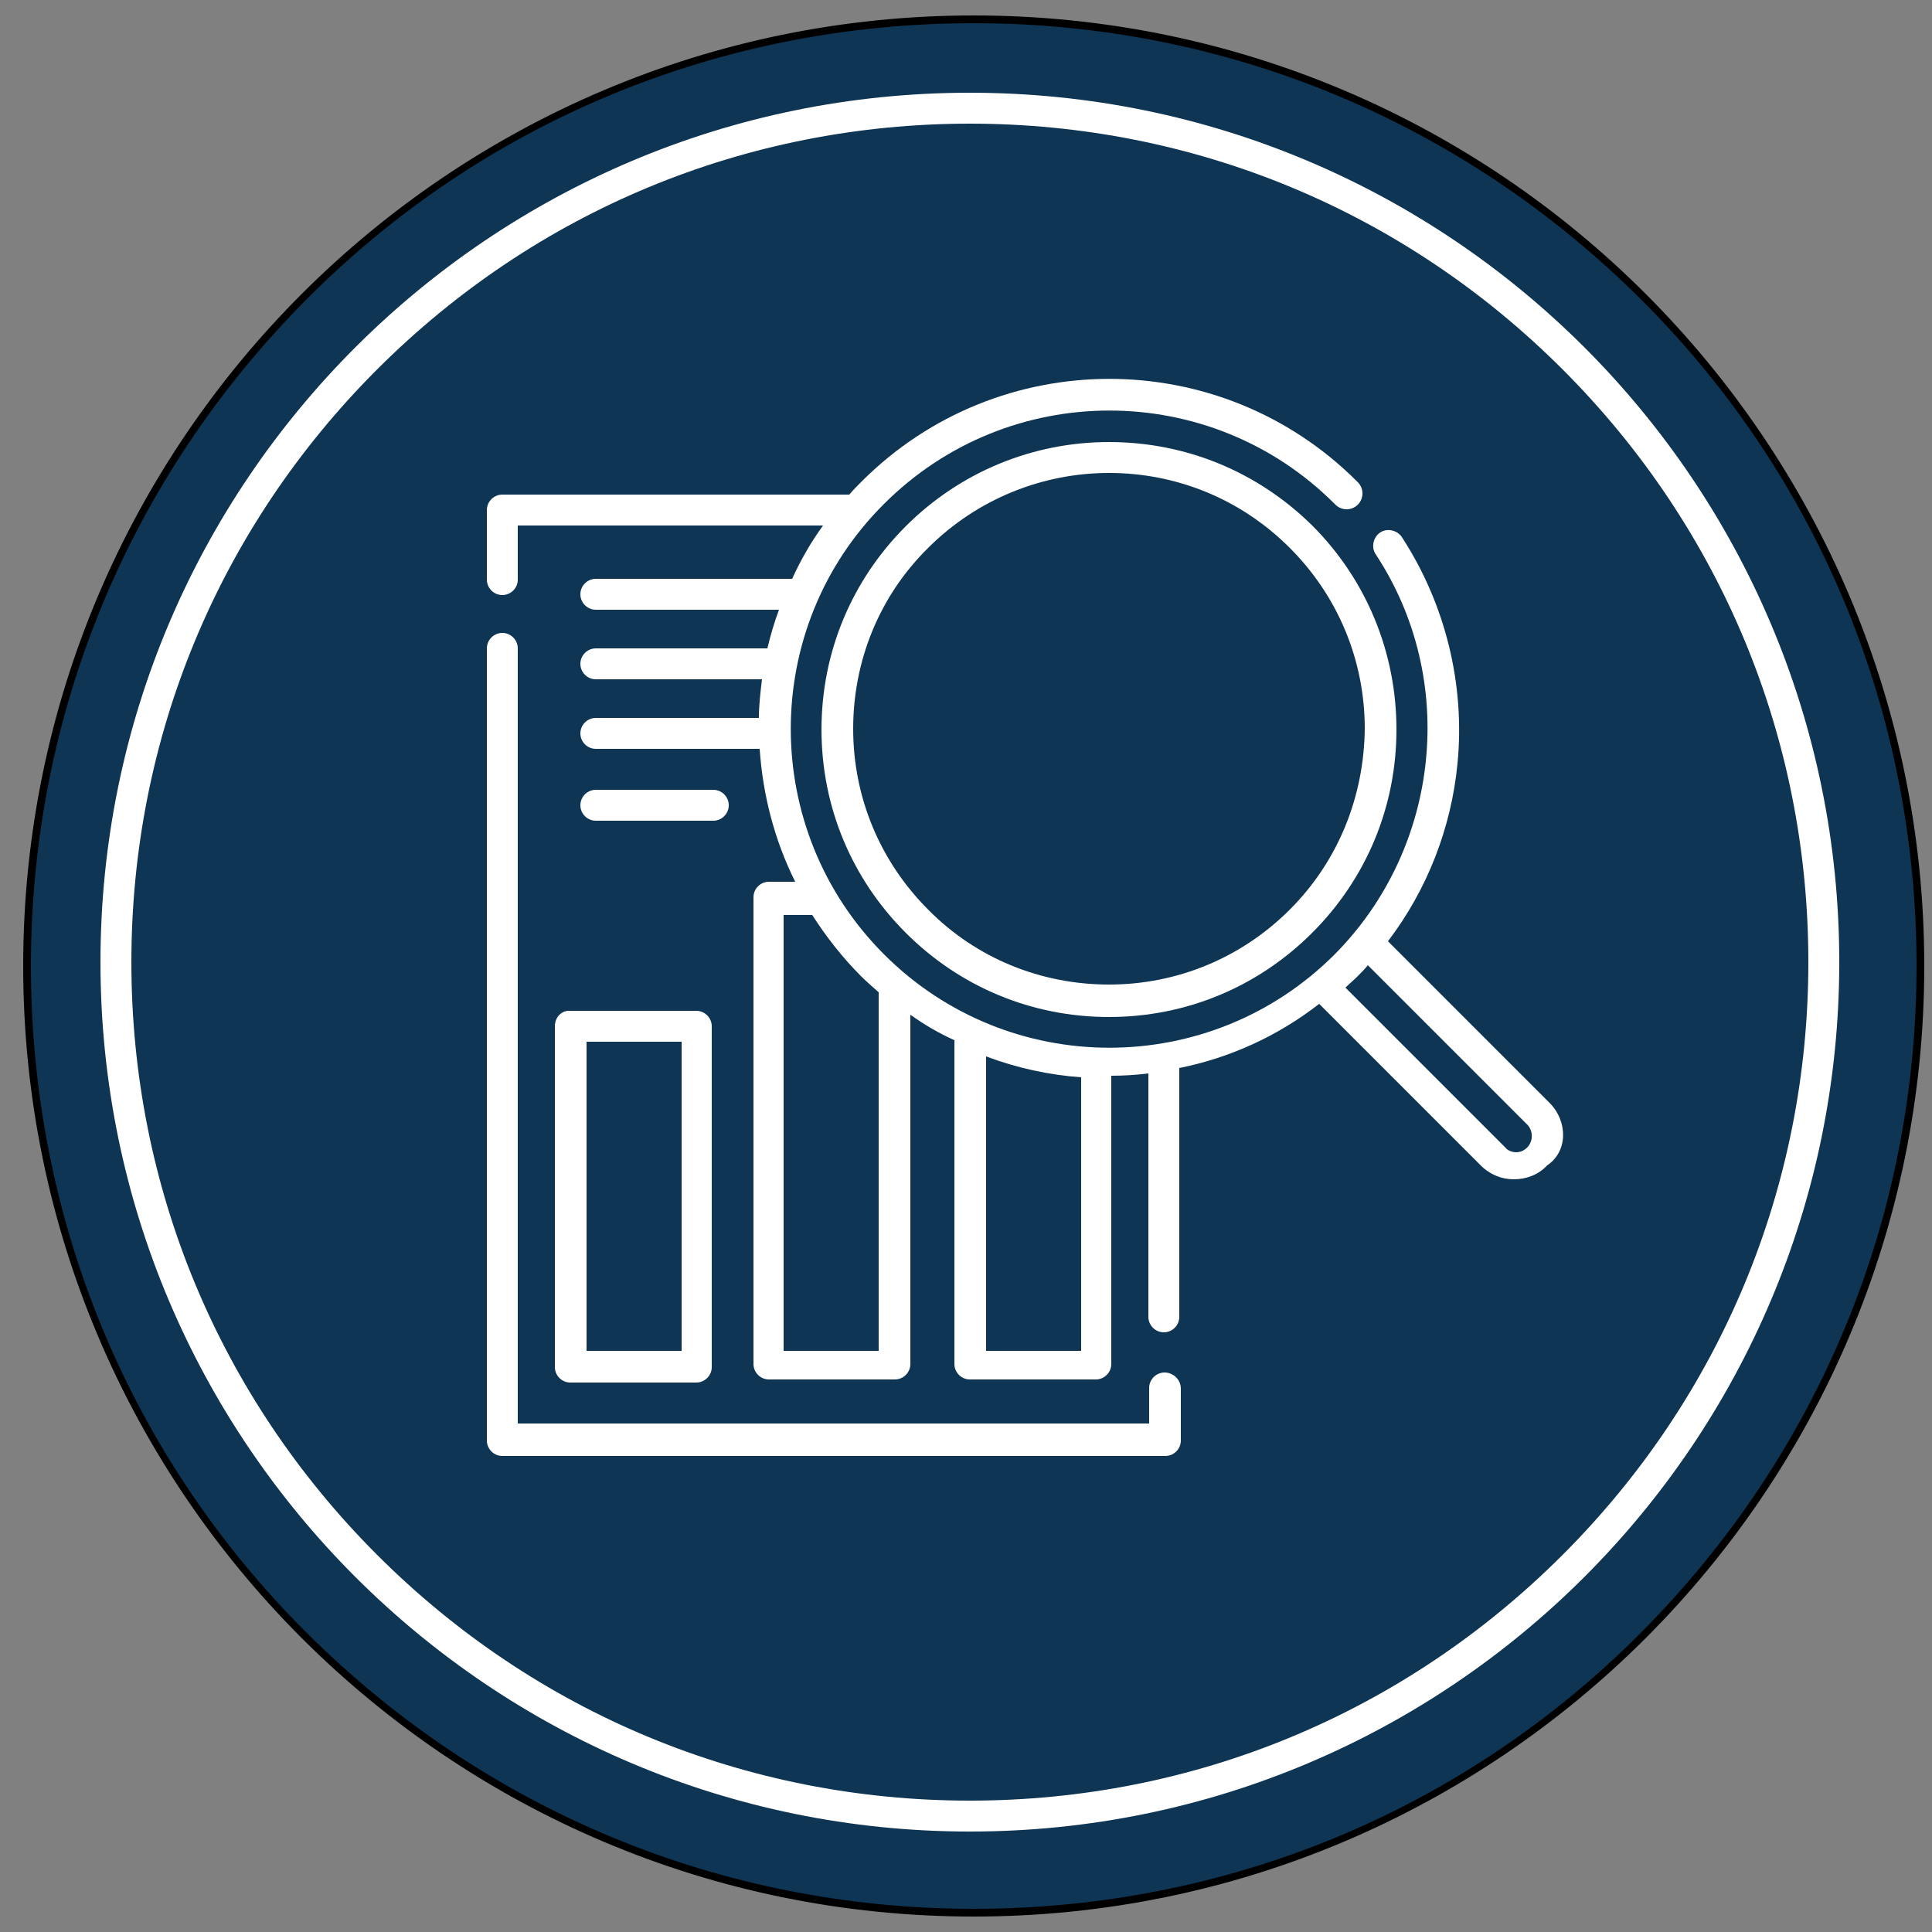 <?xml version="1.0" encoding="utf-8"?>
<!-- Generator: Adobe Illustrator 25.1.0, SVG Export Plug-In . SVG Version: 6.00 Build 0)  -->
<svg version="1.1" id="Lag_1" xmlns="http://www.w3.org/2000/svg" xmlns:xlink="http://www.w3.org/1999/xlink" x="0px" y="0px"
	 viewBox="0 0 250 250" style="enable-background:new 0 0 250 250;" xml:space="preserve">
<rect x="0" y="0" width="250" height="250" fill="#808080" stroke="none"/>
<style type="text/css">
	.st0{fill:#0E3553;}
	.st1{fill:#FFFFFF;}
</style>
<g>
	<circle class="st0" cx="126" cy="125" r="122.5"/>
	<path d="M126,3c32.6,0,63.2,12.7,86.3,35.7S248,92.4,248,125s-12.7,63.2-35.7,86.3S158.6,247,126,247s-63.2-12.7-86.3-35.7
		S4,157.6,4,125s12.7-63.2,35.7-86.3S93.4,3,126,3 M126,2C58.1,2,3,57.1,3,125s55.1,123,123,123s123-55.1,123-123S193.9,2,126,2
		L126,2z"/>
</g>
<g>
	<path class="st1" d="M125.5,16c29,0,56.2,11.3,76.7,31.8c20.5,20.5,31.8,47.7,31.8,76.7s-11.3,56.2-31.8,76.7
		c-20.5,20.5-47.7,31.8-76.7,31.8s-56.2-11.3-76.7-31.8C28.3,180.7,17,153.5,17,124.5s11.3-56.2,31.8-76.7
		C69.3,27.3,96.5,16,125.5,16 M125.5,12C63.4,12,13,62.4,13,124.5S63.4,237,125.5,237S238,186.6,238,124.5S187.6,12,125.5,12
		L125.5,12z"/>
</g>
<path class="st1" d="M200.5,142.7l-20.9-20.9c5.1-6.7,8.2-14.7,9-23c1-10.3-1.6-20.7-7.2-29.3c-0.6-0.9-1.9-1.2-2.8-0.6
	c-0.9,0.6-1.2,1.9-0.6,2.8c10.7,16.2,8.4,38-5.3,51.8c-16.1,16.1-42.2,16.1-58.3,0c-16.1-16.1-16.1-42.3,0-58.3
	c16.1-16.1,42.2-16.1,58.3,0l0.1,0.1c0.8,0.8,2.1,0.8,2.9,0c0.8-0.8,0.8-2.1,0-2.9l-0.1-0.1c-17.7-17.7-46.4-17.7-64.1,0
	c-0.6,0.6-1.1,1.1-1.6,1.7H65c-1.1,0-2,0.9-2,2v9c0,1.1,0.9,2,2,2c1.1,0,2-0.9,2-2v-7h39.5c-1.6,2.2-2.9,4.5-4,6.9H77.1
	c-1.1,0-2,0.9-2,2c0,1.1,0.9,2,2,2h23.7c-0.6,1.6-1.1,3.3-1.5,5H77.1c-1.1,0-2,0.9-2,2c0,1.1,0.9,2,2,2h21.5c-0.2,1.7-0.4,3.3-0.4,5
	H77.1c-1.1,0-2,0.9-2,2c0,1.1,0.9,2,2,2h21.2c0.4,5.9,1.9,11.8,4.6,17.2h-3.4c-1.1,0-2,0.9-2,2v60.4c0,1.1,0.9,2,2,2h16.3
	c1.1,0,2-0.9,2-2v-45.2c1.8,1.3,3.7,2.4,5.7,3.3v41.9c0,1.1,0.9,2,2,2h16.3c1.1,0,2-0.9,2-2v-37.3c1.6,0,3.2-0.1,4.8-0.3v31.5
	c0,1.1,0.9,2,2,2c1.1,0,2-0.9,2-2v-32.2c6.5-1.3,12.7-4.1,18.1-8.3l20.9,20.9c1.2,1.2,2.7,1.8,4.3,1.8c1.6,0,3.2-0.6,4.3-1.8
	C202.9,149,202.9,145.1,200.5,142.7z M113.7,174.8h-12.3v-56.4h3.7c1.8,2.8,3.9,5.5,6.3,7.9c0.7,0.7,1.5,1.4,2.3,2.1V174.8z
	 M127.6,174.8v-38.1c4,1.5,8.1,2.4,12.3,2.7v35.4H127.6z M197.6,148.5c-0.4,0.4-0.9,0.6-1.4,0.6s-1.1-0.2-1.4-0.6l-20.7-20.7
	c0.5-0.5,1-0.9,1.5-1.4c0.5-0.5,1-1,1.4-1.5l20.7,20.7C198.4,146.4,198.4,147.7,197.6,148.5z"/>
<path class="st1" d="M150.7,177.6c-1.1,0-2,0.9-2,2v4.6H67V83.9c0-1.1-0.9-2-2-2c-1.1,0-2,0.9-2,2v102.5c0,1.1,0.9,2,2,2h85.8
	c1.1,0,2-0.9,2-2v-6.7C152.8,178.5,151.8,177.6,150.7,177.6z"/>
<path class="st1" d="M71.8,132.8v44.1c0,1.1,0.9,2,2,2h16.3c1.1,0,2-0.9,2-2v-44.1c0-1.1-0.9-2-2-2H73.8
	C72.7,130.7,71.8,131.6,71.8,132.8z M75.9,134.8h12.3v40H75.9V134.8z"/>
<path class="st1" d="M92.3,106.2c1.1,0,2-0.9,2-2c0-1.1-0.9-2-2-2H77.1c-1.1,0-2,0.9-2,2c0,1.1,0.9,2,2,2H92.3z"/>
<path class="st1" d="M143.5,57.2c-9.9,0-19.3,3.9-26.3,10.9s-10.9,16.3-10.9,26.3s3.9,19.3,10.9,26.3c7,7,16.3,10.9,26.3,10.9
	s19.3-3.9,26.3-10.9c7-7,10.9-16.3,10.9-26.3S176.8,75,169.8,68C162.7,61,153.4,57.2,143.5,57.2z M166.9,117.7
	c-6.2,6.2-14.5,9.7-23.4,9.7c-8.8,0-17.2-3.4-23.4-9.7c-6.2-6.2-9.7-14.5-9.7-23.4c0-8.8,3.4-17.2,9.7-23.4
	c6.4-6.4,14.9-9.7,23.4-9.7c8.5,0,16.9,3.2,23.4,9.7c6.2,6.2,9.7,14.5,9.7,23.4C176.5,103.2,173.1,111.5,166.9,117.7z"/>
</svg>
